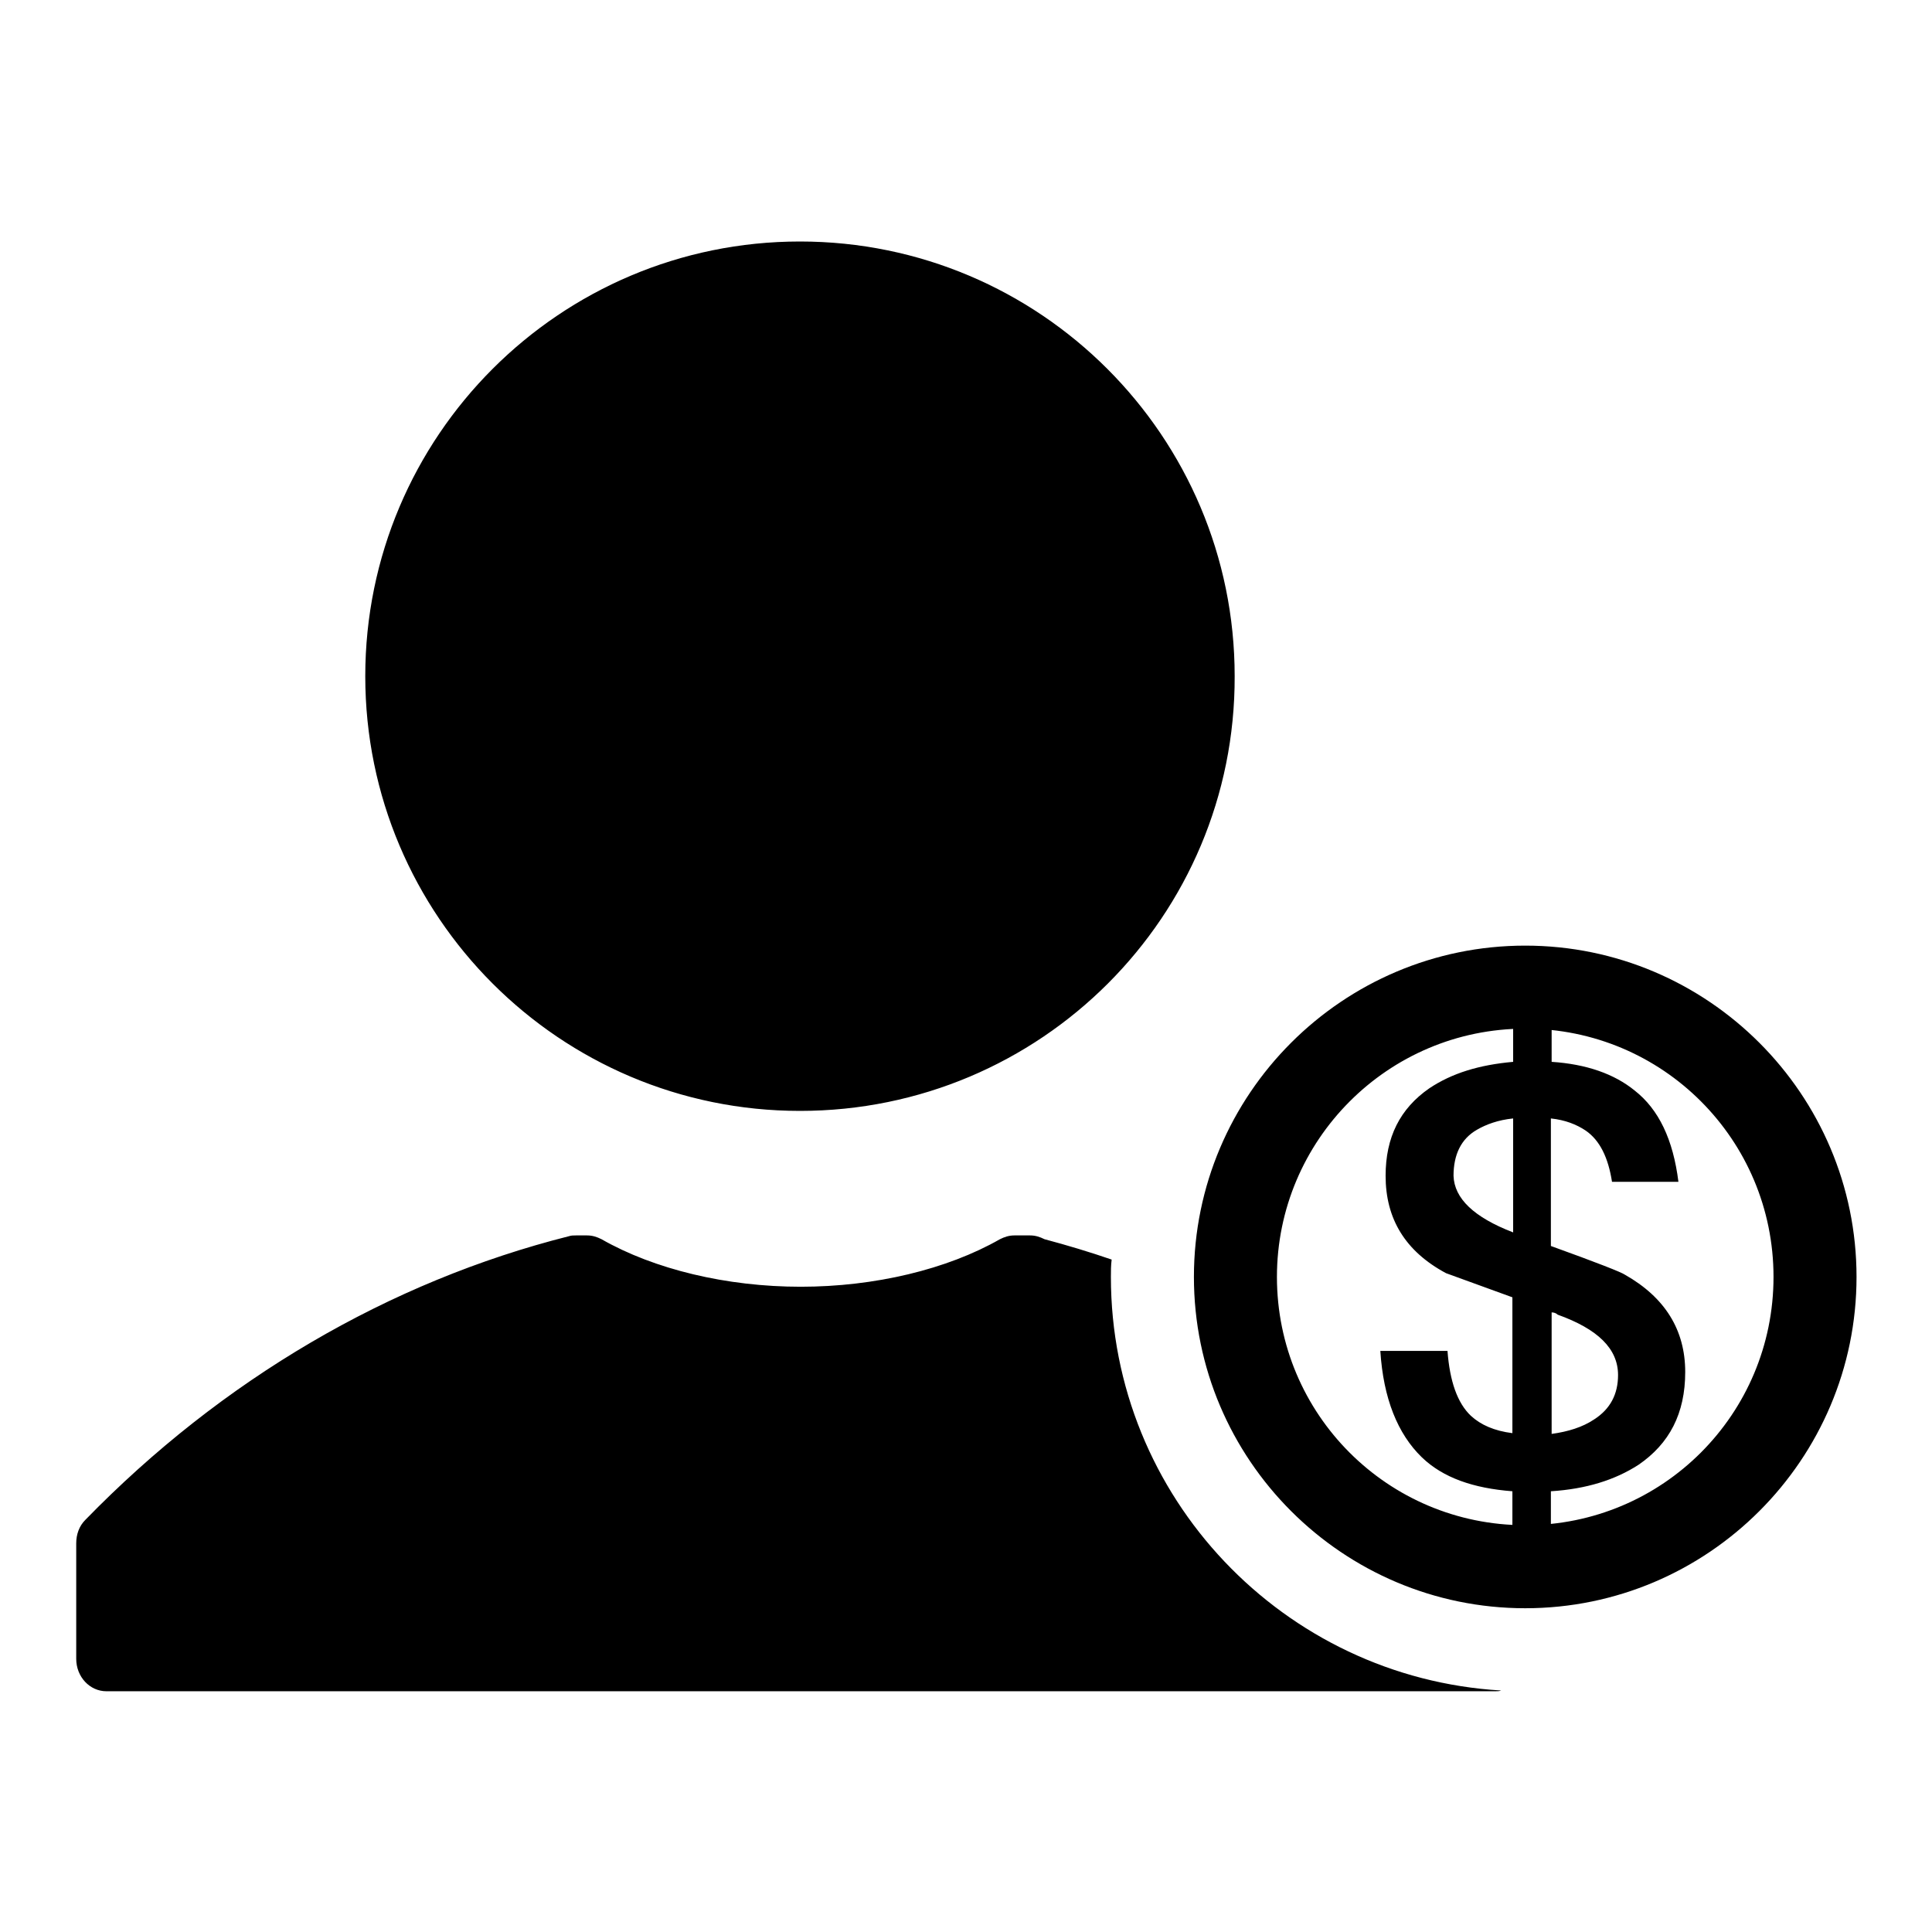 <?xml version="1.0" encoding="utf-8"?>
<!-- Svg Vector Icons : http://www.onlinewebfonts.com/icon -->
<!DOCTYPE svg PUBLIC "-//W3C//DTD SVG 1.1//EN" "http://www.w3.org/Graphics/SVG/1.1/DTD/svg11.dtd">
<svg version="1.1" xmlns="http://www.w3.org/2000/svg" xmlns:xlink="http://www.w3.org/1999/xlink" x="0px" y="0px" viewBox="0 0 256 256" enable-background="new 0 0 256 256" xml:space="preserve">
<g> <path fill="#000000" d="M147.3,166.9c-2.9-1-5.9-1.9-8.9-2.7c-0.6-0.3-1.2-0.5-1.9-0.5h-2.1c-0.7,0-1.3,0.2-1.9,0.5 c-7,4-16.6,6.3-26.4,6.3c-9.8,0-19.4-2.3-26.4-6.3c-0.6-0.3-1.2-0.5-1.9-0.5h-1.5c-0.3,0-0.6,0-0.9,0.1c-23.8,6-46,19-64.1,37.6 c-0.8,0.8-1.2,1.9-1.2,3.1v15.3c0,2.4,1.8,4.3,4,4.3h184c0.3,0,0.6,0,0.8-0.1c-28.8-1.7-51.7-25.6-51.7-54.8 C147.2,168.4,147.2,167.7,147.3,166.9z M106,147.2c-31.8,0-57.6-25.8-57.6-57.6C48.4,57.8,74.2,32,106,32 c31.8,0,57.6,25.8,57.6,57.6C163.7,121.4,137.9,147.2,106,147.2z M202.1,213.1c-24.2,0-43.9-19.7-43.9-43.9s19.7-43.9,43.9-43.9 c24.2,0,43.9,19.7,43.9,43.9S226.3,213.1,202.1,213.1z M202.1,202.1c18.2,0,32.9-14.7,32.9-32.9c0-18.2-14.7-32.9-32.9-32.9 c0,0,0,0,0,0c-18.2,0-32.9,14.8-32.9,32.9C169.2,187.4,183.9,202.1,202.1,202.1z M200.5,140.7v-6.3h5.1v6.3c4.6,0.3,8.3,1.6,11,3.8 c3.2,2.5,5.1,6.5,5.8,12.1h-8.8c-0.5-3.2-1.6-5.5-3.5-6.8c-1.2-0.8-2.7-1.4-4.6-1.6v16.9c6.1,2.2,9.4,3.5,9.8,3.8 c5.3,3,8,7.3,8,12.9c0,5.5-2.1,9.5-6.2,12.3c-3.1,2-6.9,3.2-11.6,3.5v6.8h-5.1v-6.8c-5.2-0.4-9.2-1.8-12-4.5 c-3.2-3.1-5.1-7.8-5.5-14.1h8.9c0.3,4,1.3,6.9,3.1,8.6c1.3,1.2,3.1,2,5.5,2.3v-18l-8.8-3.2c-5.4-2.9-8-7.2-8-12.9 c0-5.1,1.9-8.9,5.8-11.6C192.4,142.2,196,141.1,200.5,140.7z M205.6,173.9V190c2.2-0.3,4.1-0.9,5.6-1.9c2.2-1.4,3.2-3.4,3.2-5.9 c0-3.5-2.7-6.1-8-8C206.2,174,205.9,173.9,205.6,173.9z M200.5,163.3v-15.1c-2,0.2-3.6,0.8-4.8,1.5c-2.1,1.2-3.1,3.3-3.1,6.1 C192.7,158.8,195.3,161.3,200.5,163.3L200.5,163.3z"/></g>
</svg>